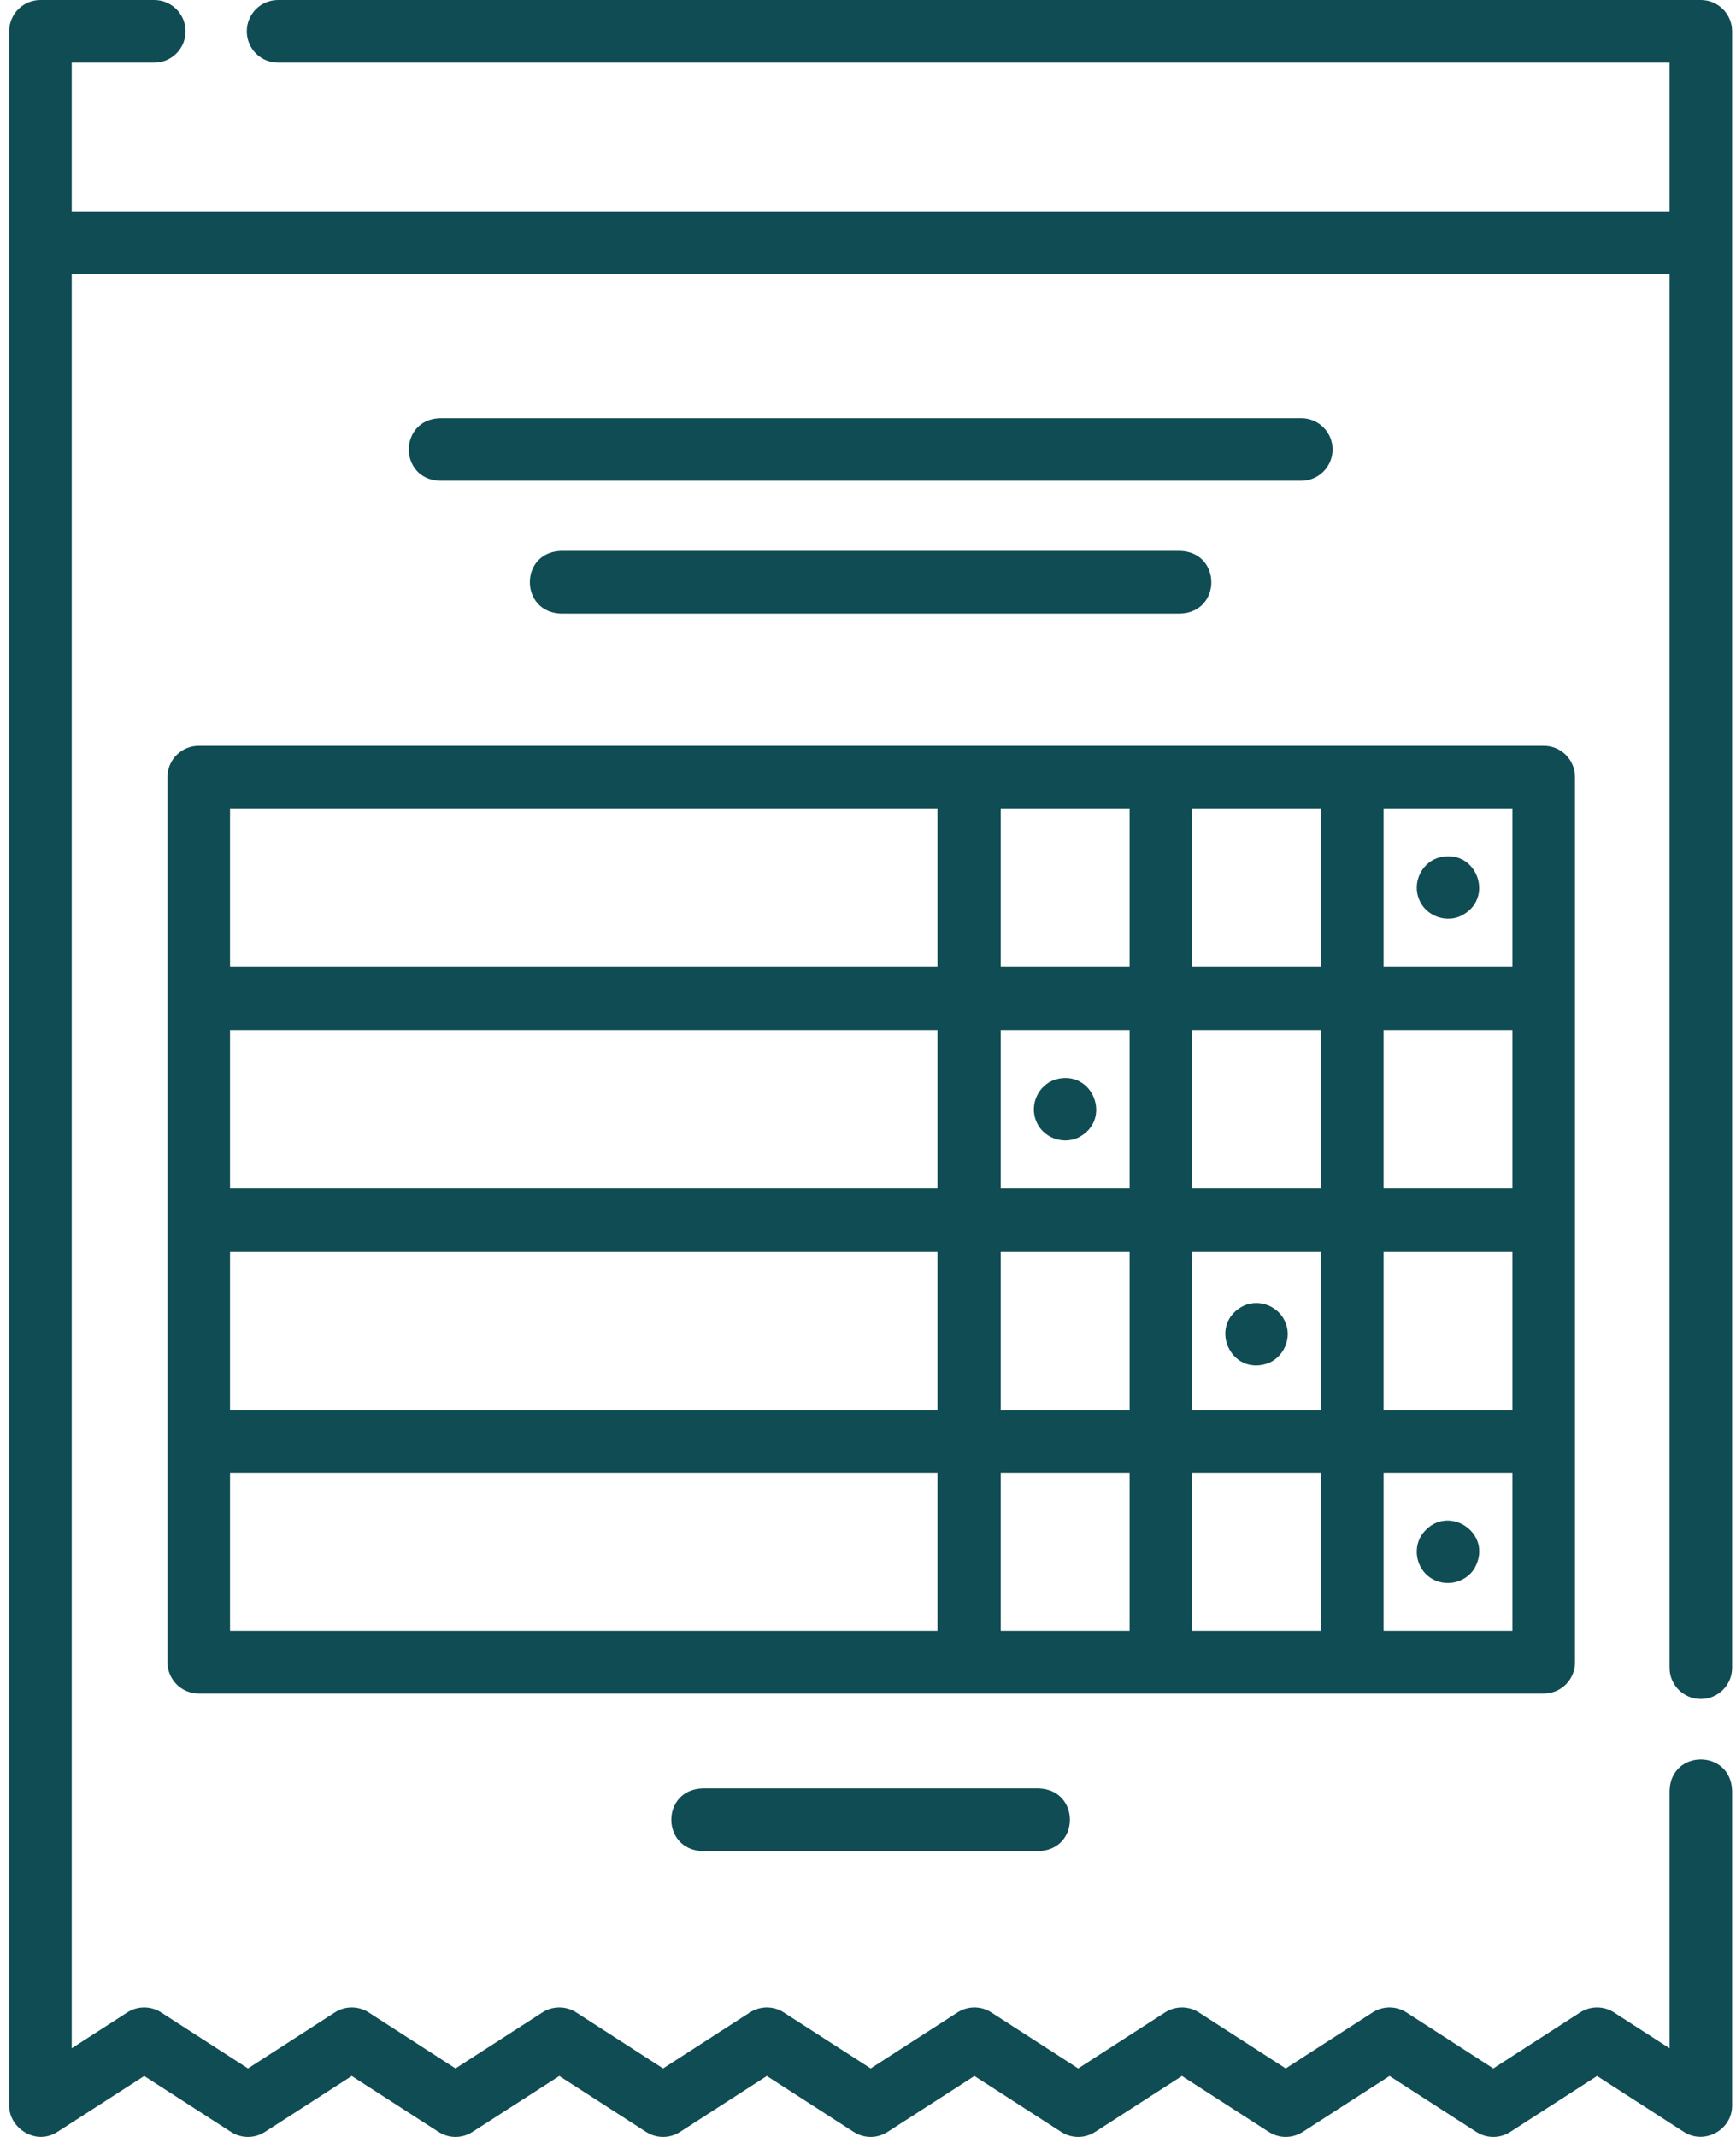 <svg width="26" height="32" viewBox="0 0 26 32" fill="none" xmlns="http://www.w3.org/2000/svg">
<g id="Group">
<path id="Vector" d="M23.589 11.637C23.589 11.378 23.38 11.168 23.121 11.168H14.52C14.518 11.168 14.516 11.168 14.514 11.168C14.512 11.168 14.51 11.168 14.508 11.168H2.977C2.718 11.168 2.508 11.378 2.508 11.637V24.891C2.508 25.15 2.718 25.36 2.977 25.36H14.508C14.51 25.36 14.512 25.36 14.514 25.36C14.516 25.36 14.518 25.36 14.52 25.36H23.12C23.38 25.36 23.589 25.15 23.589 24.891V11.637H23.589ZM3.445 17.795V15.427H14.04V17.795H3.445ZM16.918 17.795H14.988V15.427H16.918V17.795ZM17.855 15.427H19.785V17.795H17.855V15.427ZM22.652 17.795H20.722V15.427H22.652V17.795ZM3.445 18.749H14.04V21.117H3.445V18.749ZM14.988 18.749H16.918V21.117H14.988V18.749ZM17.855 18.749H19.785V21.117H17.855V18.749ZM20.722 18.749H22.652V21.117H20.722V18.749ZM22.652 14.474H20.722V12.105H22.652V14.474ZM19.785 14.474H17.855V12.105H19.785V14.474ZM14.988 12.105H16.918V14.474H14.988V12.105ZM3.445 12.105H14.04V14.474H3.445V12.105ZM14.04 24.422H3.445V22.054H14.04V24.422ZM14.988 22.054H16.918V24.422H14.988V22.054ZM17.855 22.054H19.785V24.422H17.855V22.054ZM22.652 24.422H20.722V22.054H22.652V24.422Z" fill="#104C54"/>
<path id="Vector_2" d="M15.519 16.79C15.616 17.032 15.908 17.144 16.144 17.038C16.674 16.776 16.368 15.996 15.801 16.167C15.547 16.253 15.417 16.543 15.519 16.79Z" fill="#104C54"/>
<path id="Vector_3" d="M21.254 13.469C21.347 13.701 21.621 13.815 21.853 13.727C22.422 13.482 22.111 12.659 21.522 12.851C21.278 12.942 21.153 13.228 21.254 13.469Z" fill="#104C54"/>
<path id="Vector_4" d="M19.251 19.8C19.154 19.565 18.875 19.449 18.639 19.547C18.077 19.81 18.415 20.624 18.998 20.412C19.232 20.315 19.351 20.036 19.251 19.8Z" fill="#104C54"/>
<path id="Vector_5" d="M21.426 23.628C21.643 23.771 21.946 23.708 22.084 23.485C22.389 22.939 21.631 22.477 21.285 22.996C21.158 23.206 21.219 23.491 21.426 23.628Z" fill="#104C54"/>
<path id="Vector_6" d="M10.52 26.781C9.899 26.803 9.9 27.697 10.52 27.719H15.559C16.179 27.697 16.179 26.803 15.559 26.781H10.52Z" fill="#104C54"/>
<path id="Vector_7" d="M25.473 0H4.164C3.905 0 3.696 0.21 3.696 0.469C3.696 0.728 3.905 0.938 4.164 0.938H25.005V3.17H1.074V0.938H2.31C2.569 0.938 2.779 0.728 2.779 0.469C2.779 0.21 2.569 0 2.31 0H0.605C0.347 0 0.137 0.21 0.137 0.469V31.531C0.137 31.868 0.534 32.135 0.859 31.925L2.16 31.087L3.46 31.925C3.615 32.025 3.813 32.025 3.968 31.925L5.268 31.087L6.569 31.925C6.723 32.025 6.922 32.025 7.076 31.925L8.377 31.087L9.677 31.925C9.832 32.025 10.03 32.025 10.185 31.925L11.485 31.087L12.786 31.925C12.94 32.025 13.139 32.025 13.293 31.925L14.594 31.087L15.894 31.925C16.049 32.025 16.247 32.025 16.402 31.925L17.702 31.087L19.003 31.925C19.157 32.025 19.356 32.025 19.511 31.925L20.811 31.087L22.111 31.925C22.266 32.025 22.464 32.025 22.619 31.925L23.919 31.087L25.22 31.925C25.527 32.123 25.942 31.896 25.942 31.531V26.813C25.921 26.193 25.026 26.191 25.005 26.813V30.672L24.173 30.136C24.018 30.036 23.82 30.036 23.665 30.136L22.365 30.974L21.065 30.136C20.91 30.036 20.712 30.036 20.557 30.136L19.256 30.974L17.956 30.136C17.802 30.036 17.603 30.036 17.448 30.136L16.148 30.974L14.848 30.136C14.693 30.036 14.495 30.036 14.34 30.136L13.04 30.974L11.739 30.136C11.585 30.036 11.386 30.036 11.231 30.136L9.931 30.974L8.631 30.136C8.476 30.036 8.277 30.036 8.123 30.136L6.822 30.974L5.522 30.136C5.367 30.036 5.169 30.036 5.014 30.136L3.714 30.974L2.414 30.136C2.259 30.036 2.06 30.036 1.906 30.136L1.074 30.672V4.108H25.005V24.973C25.005 25.232 25.214 25.442 25.473 25.442C25.732 25.442 25.942 25.232 25.942 24.973V0.469C25.942 0.21 25.732 0 25.473 0Z" fill="#104C54"/>
<path id="Vector_8" d="M19.958 6.73C19.958 6.472 19.749 6.262 19.49 6.262H6.588C5.968 6.283 5.968 7.178 6.588 7.199H19.49C19.748 7.199 19.958 6.989 19.958 6.73Z" fill="#104C54"/>
<path id="Vector_9" d="M8.401 8.25C7.78 8.271 7.781 9.166 8.401 9.188H17.677C18.298 9.166 18.297 8.271 17.677 8.25H8.401Z" fill="#104C54"/>
</g>
</svg>
